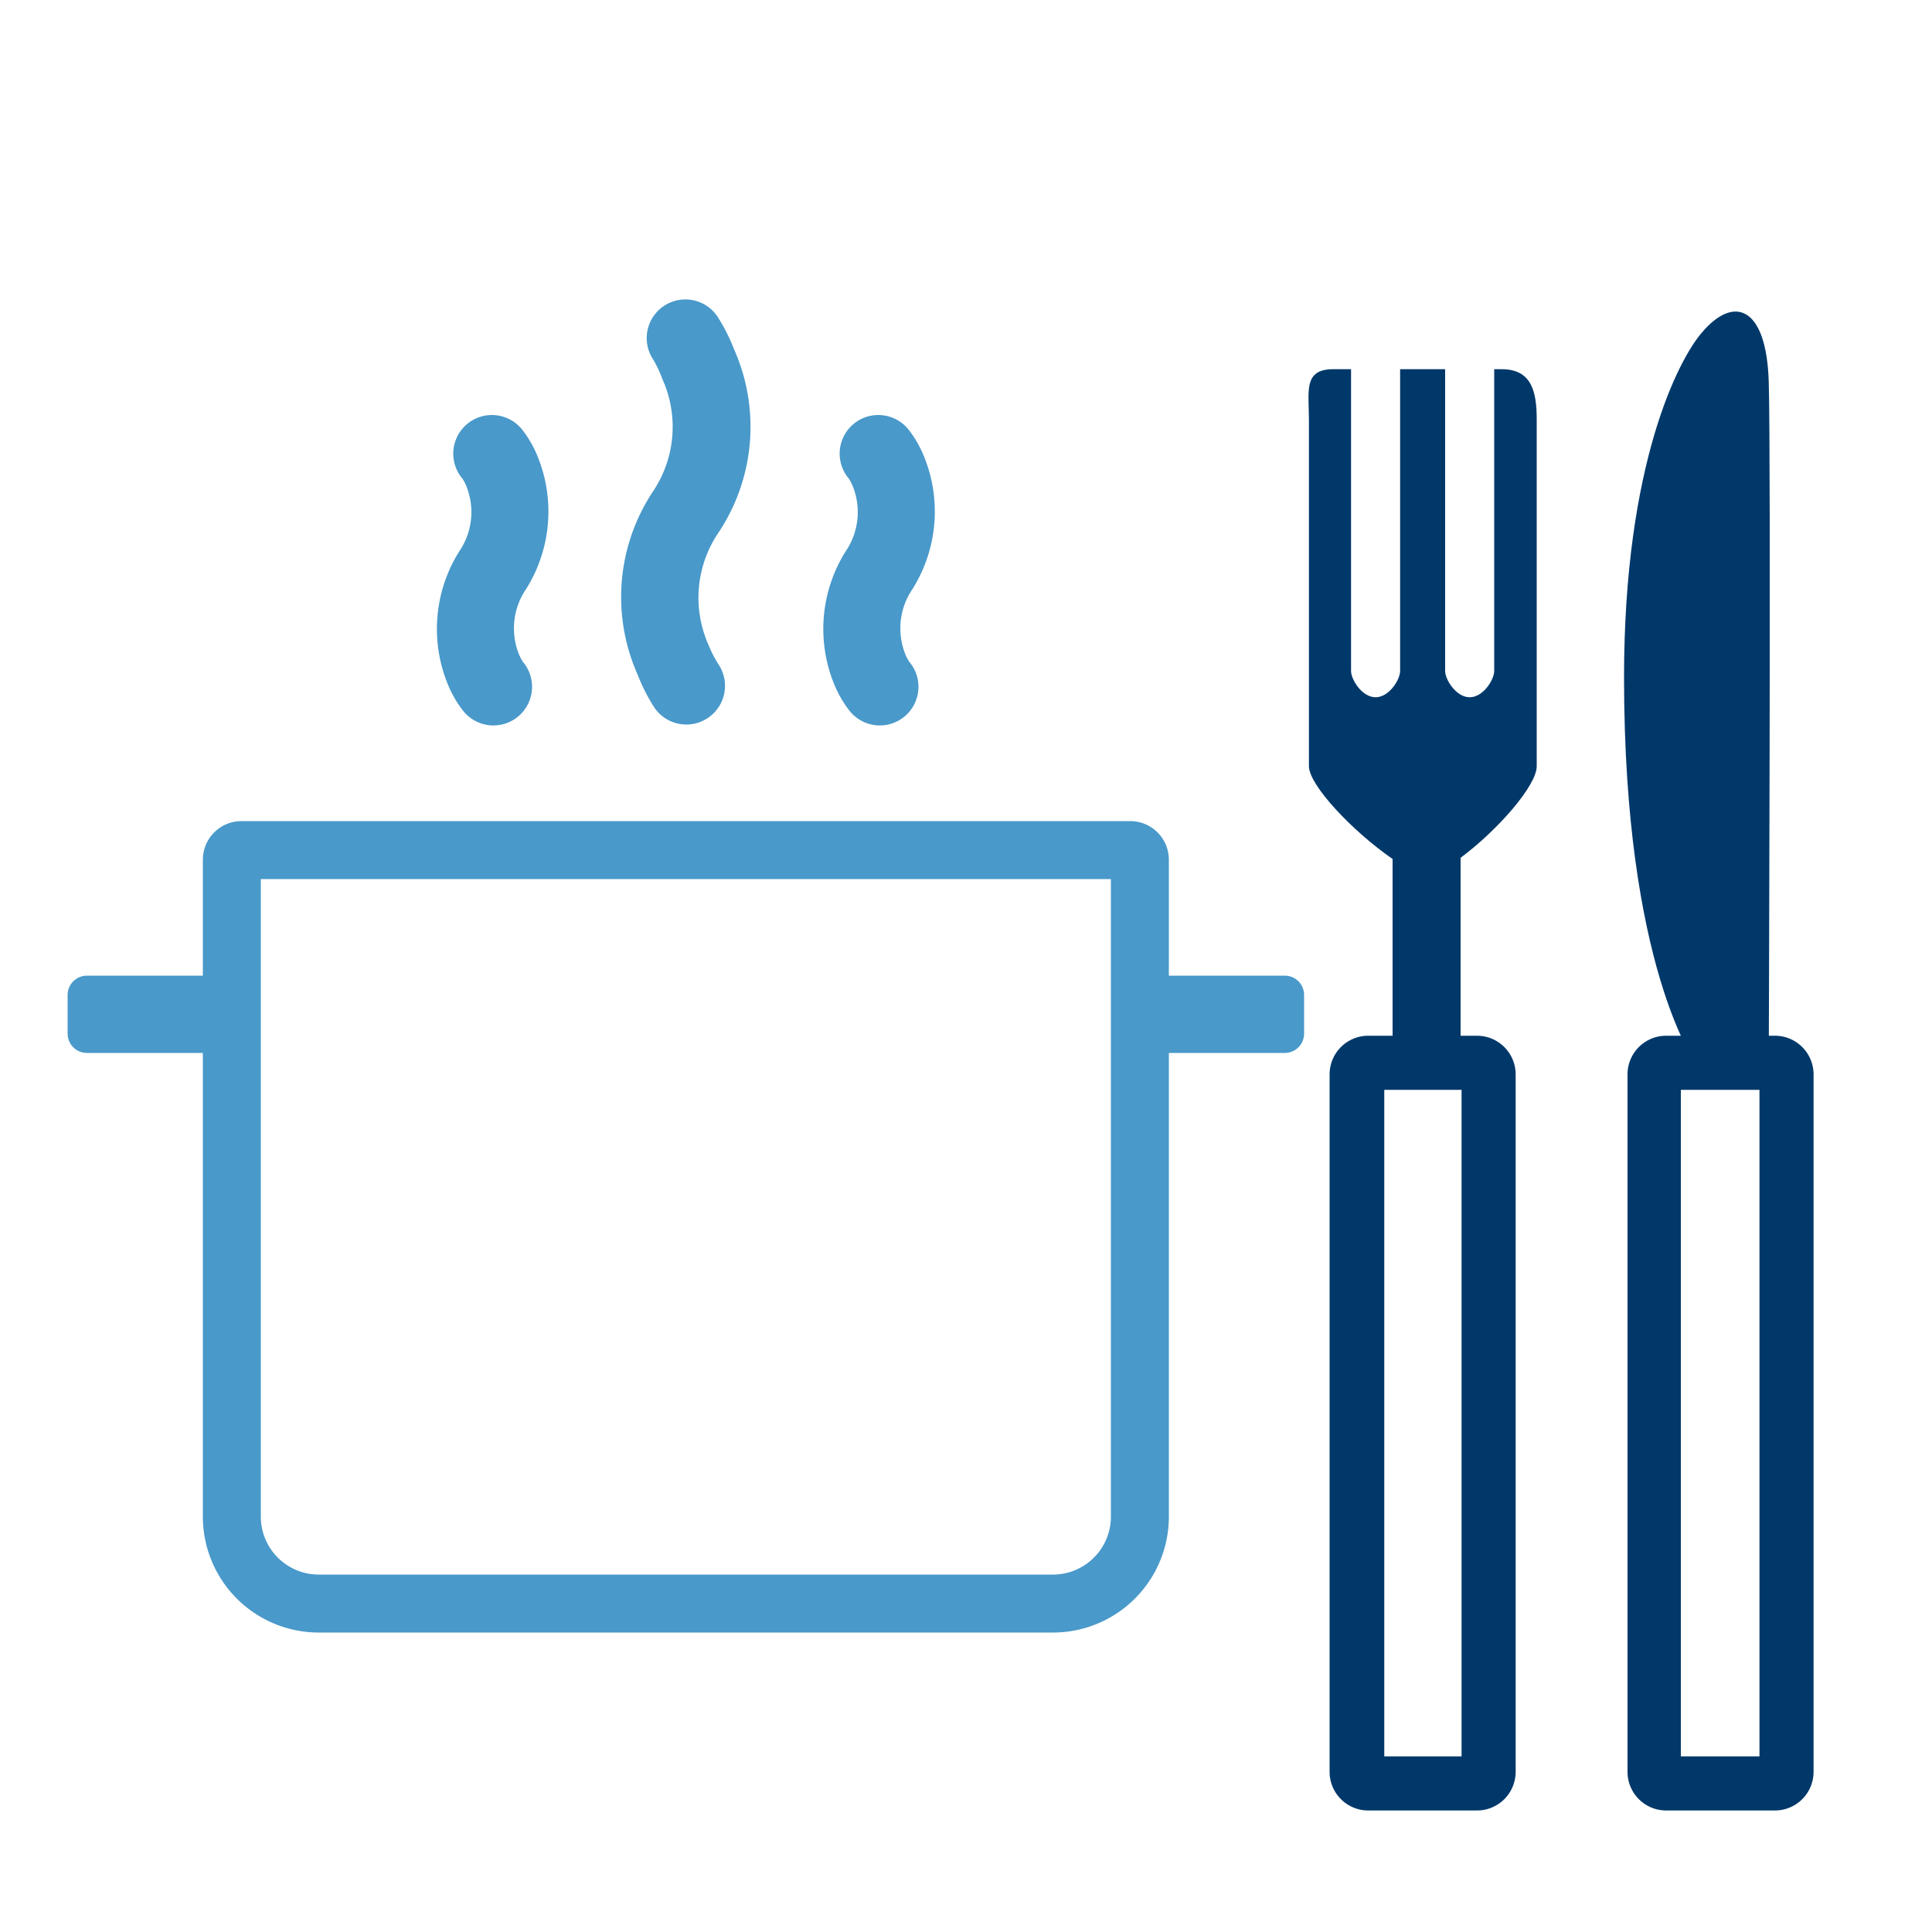 <svg xmlns="http://www.w3.org/2000/svg" width="35.28mm" height="35.28mm" viewBox="0 0 100 100"><defs><style>.cls-1{fill:#00386a;}.cls-2{fill:#4999ca;}</style></defs><g id="Ebene_1" data-name="Ebene 1"><path class="cls-1" d="M91.07,56.41v34.5H87V56.41h4m.8-2.8H86.24a2,2,0,0,0-2,2v36.1a2,2,0,0,0,2,2h5.63a2,2,0,0,0,2-2V55.61a2,2,0,0,0-2-2Z"/><path class="cls-1" d="M87.79,55.06s-3.73-5-3.73-20c0-11.13,2.86-16.48,4-17.81,1.66-2,3.37-1.43,3.49,2.51s0,35.26,0,35.26Z"/><path class="cls-1" d="M75.65,56.41v34.5h-4V56.41h4m.8-2.8H70.82a2,2,0,0,0-2,2v36.1a2,2,0,0,0,2,2h5.63a2,2,0,0,0,2-2V55.61a2,2,0,0,0-2-2Z"/><path class="cls-1" d="M72.08,54.63V44.46c-2.1-1.45-4.33-3.83-4.33-4.8V21.71c0-1.44-.3-2.6,1.25-2.6h.93V34.73c0,.45.57,1.36,1.27,1.36s1.27-.91,1.27-1.36V19.11H74.8V34.73c0,.45.57,1.36,1.27,1.36s1.27-.91,1.27-1.36V19.11h.39c1.55,0,1.81,1.16,1.81,2.6V39.66c0,1-2,3.29-3.94,4.74V54.63"/><path class="cls-2" d="M46.88,33.91a3.6,3.6,0,0,1,.35-3.42,7.55,7.55,0,0,0,.54-7,5.66,5.66,0,0,0-.71-1.21,2,2,0,1,0-3.12,2.5,2.32,2.32,0,0,1,.18.34,3.6,3.6,0,0,1-.35,3.42,7.55,7.55,0,0,0-.54,7,5.66,5.66,0,0,0,.71,1.21,2,2,0,1,0,3.12-2.5A2.32,2.32,0,0,1,46.88,33.91Zm-20,0a3.6,3.6,0,0,1,.35-3.42,7.55,7.55,0,0,0,.54-7,5.66,5.66,0,0,0-.71-1.21,2,2,0,1,0-3.12,2.5,2.32,2.32,0,0,1,.18.34,3.6,3.6,0,0,1-.35,3.42,7.55,7.55,0,0,0-.54,7,5.66,5.66,0,0,0,.71,1.21,2,2,0,1,0,3.12-2.5A2.32,2.32,0,0,1,26.88,33.91Zm9.81-.49a6,6,0,0,1,.47-5.81A9.88,9.88,0,0,0,38,18.09a9.58,9.58,0,0,0-.86-1.7,2,2,0,0,0-3.33,2.22,5.89,5.89,0,0,1,.47,1,6,6,0,0,1-.47,5.81A9.88,9.88,0,0,0,33,34.91a9.58,9.58,0,0,0,.86,1.7,2,2,0,1,0,3.33-2.22A5.89,5.89,0,0,1,36.69,33.42Z"/><path class="cls-2" d="M57.5,45.5v33a3,3,0,0,1-3,3h-38a3,3,0,0,1-3-3v-33h44m1-3h-46a2,2,0,0,0-2,2v6h-6a1,1,0,0,0-1,1v2a1,1,0,0,0,1,1h6v24a6,6,0,0,0,6,6h38a6,6,0,0,0,6-6v-24h6a1,1,0,0,0,1-1v-2a1,1,0,0,0-1-1h-6v-6a2,2,0,0,0-2-2Z"/></g></svg>